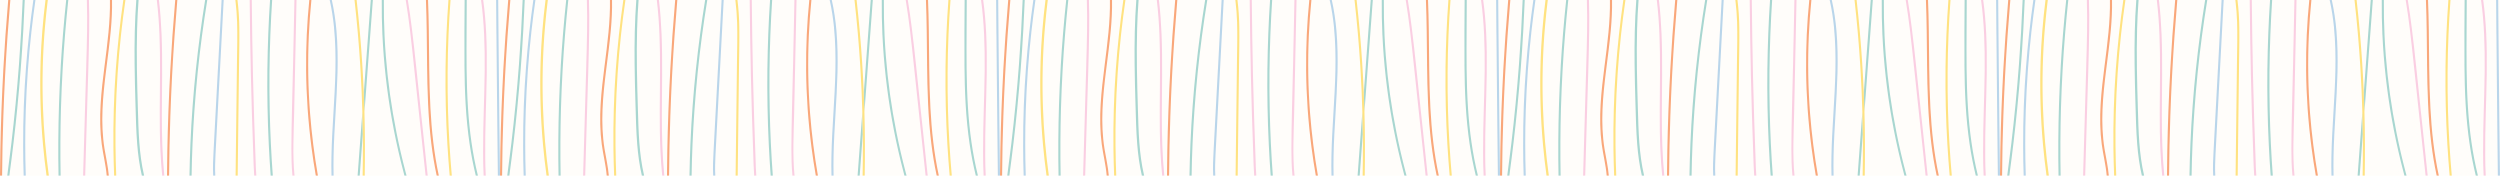 <svg viewBox="0 0 1008.09 70.8" height="70.8" width="1008.09" xmlns="http://www.w3.org/2000/svg" id="b"><defs><style>.f{fill:none;}.g{fill:#facee2;}.h{fill:#b9d5ea;}.i{fill:#a8d6d0;}.j{fill:#ffe280;}.k{fill:#f9a77a;}.l{fill:#fffdfa;}</style></defs><rect height="1318.92" width="3102.91" y="-586.05" x="-579.11" class="l"></rect><path d="M146.7,37.37c.28-3.74.56-7.47.84-11.21.65-8.72,1.31-17.44,1.96-26.16h-5.69c.49,4.4.93,8.8,1.32,13.2.71,8.05,1.23,16.11,1.57,24.17Z" class="f"></path><path d="M24.49,26.74c-.59,10.07-.92,20.14-.98,30.22-.03,4.61,0,9.23.09,13.84h.85c-.17-9.09-.12-18.18.14-27.27.3-10.07.86-20.14,1.69-30.21.37-4.44.79-8.88,1.26-13.32h-.85c-.94,8.91-1.68,17.82-2.21,26.74Z" class="i"></path><path d="M54.27,25.88c.06,5.41.2,10.82.36,16.22.16,5.34.26,10.68.69,16.01.34,4.24.9,8.48,1.87,12.69h.92c-2.08-8.91-2.24-17.93-2.51-26.9-.32-10.76-.61-21.52-.31-32.28.11-3.88.3-7.75.59-11.62h-.92c-.64,8.62-.78,17.25-.69,25.88Z" class="i"></path><path d="M107.82,27.38c-.12,10.32.06,20.64.56,30.95.2,4.16.46,8.32.76,12.47h.86c-.63-8.68-1.04-17.37-1.23-26.05-.23-10.32-.14-20.64.26-30.95.18-4.6.42-9.2.72-13.79h-.86c-.6,9.12-.95,18.25-1.06,27.38Z" class="i"></path><path d="M154.21,14.09c.26,5.69.71,11.38,1.35,17.06.63,5.66,1.45,11.31,2.46,16.95,1,5.64,2.19,11.26,3.56,16.87.48,1.95.97,3.89,1.49,5.83h.86c-.13-.49-.26-.97-.39-1.46-.69-2.62-1.33-5.23-1.94-7.86-1.2-5.18-2.23-10.37-3.12-15.57-1.76-10.4-2.9-20.83-3.4-31.28-.23-4.88-.33-9.76-.29-14.64h-.85c-.04,4.7.04,9.39.26,14.09Z" class="i"></path><path d="M147.54,26.16c-.28,3.74-.56,7.47-.84,11.21.1,2.32.19,4.64.25,6.95,0,.26.01.52.02.78l.11-1.41c.78-10.46,1.57-20.92,2.35-31.38.31-4.11.62-8.22.92-12.33h-.85c-.65,8.72-1.31,17.44-1.96,26.16Z" class="i"></path><path d="M145.19,57.54c-.33,4.42-.66,8.84-.99,13.26h.85c.42-5.57.83-11.15,1.25-16.72-.04-2.99-.1-5.98-.18-8.97-.31,4.14-.62,8.28-.93,12.43Z" class="i"></path><path d="M187.28,25.92c.08,10.72.5,21.46,2.08,32.15.63,4.26,1.45,8.51,2.49,12.74h.86c-2.22-8.98-3.4-18.03-3.99-27.09-.7-10.68-.62-21.37-.57-32.05.02-3.89.04-7.78.06-11.66h-.86c-.06,8.64-.13,17.28-.06,25.92Z" class="i"></path><path d="M79.02,27.7c-1.06,10.09-1.81,20.19-2.24,30.29-.18,4.27-.31,8.54-.38,12.81h.86c.15-8.75.52-17.51,1.14-26.26.71-10.1,1.73-20.19,3.07-30.27.63-4.76,1.34-9.52,2.11-14.27h-.86c-1.49,9.22-2.73,18.46-3.7,27.7Z" class="i"></path><path d="M7.65,25.99c-.79,10.62-1.82,21.24-3.07,31.85-.51,4.32-1.06,8.64-1.65,12.96h.85c1.23-9.02,2.29-18.06,3.18-27.09,1.05-10.62,1.87-21.24,2.46-31.87.22-3.95.4-7.89.56-11.84h-.85c-.34,8.67-.83,17.33-1.48,25.99Z" class="i"></path><path d="M179.66,27.4c-.12,10.29.13,20.58.74,30.87.25,4.18.56,8.36.92,12.53h.86c-.76-8.69-1.27-17.38-1.52-26.08-.29-10.29-.22-20.58.21-30.87.19-4.62.46-9.24.81-13.86h-.85c-.67,9.13-1.06,18.26-1.17,27.4Z" class="j"></path><path d="M146.7,37.37c-.34-8.06-.87-16.11-1.57-24.17-.39-4.4-.83-8.8-1.32-13.2h-.86c1,8.95,1.79,17.9,2.34,26.86.38,6.08.65,12.17.82,18.26.08,2.99.15,5.98.18,8.97.02,1.3.03,2.6.03,3.9.02,4.27-.01,8.54-.1,12.82h.85c.16-8.56.13-17.13-.12-25.69,0-.26-.01-.52-.02-.78-.07-2.32-.16-4.64-.25-6.95Z" class="j"></path><path d="M95.61,9.17c.16,5.33,0,10.65-.06,15.98-.13,10.74-.26,21.48-.39,32.22l-.16,13.43h.85l.33-27.56c.07-5.37.13-10.74.2-16.11.06-5.34.21-10.67.13-16.01-.05-3.71-.3-7.42-.75-11.12h-.85c.37,3.05.61,6.11.71,9.17Z" class="j"></path><path d="M16.37,25c-.36,11.13-.04,22.27.97,33.38.38,4.14.85,8.28,1.42,12.42h.93c-1.23-9.01-2.02-18.03-2.35-27.06-.41-11.13-.13-22.26.84-33.38.3-3.45.67-6.91,1.1-10.36h-.94c-1.04,8.32-1.7,16.66-1.98,25Z" class="j"></path><path d="M46.7,27.89c-.77,10.74-1.09,21.49-.96,32.24.04,3.56.14,7.11.28,10.67h.85c-.33-8.27-.4-16.55-.19-24.82.27-10.75.98-21.49,2.15-32.22.5-4.59,1.08-9.18,1.75-13.76h-.85c-1.35,9.28-2.36,18.58-3.03,27.89Z" class="j"></path><path d="M200.18,13.88c.05,5.46.1,10.91.15,16.37.05,5.43.11,10.86.16,16.29.06,5.43.11,10.86.17,16.29.03,2.66.06,5.31.09,7.97h.85c0-.06,0-.12,0-.18-.03-2.62-.06-5.24-.09-7.86-.06-5.24-.11-10.49-.17-15.73-.11-10.54-.21-21.08-.31-31.62-.05-5.14-.09-10.27-.13-15.41h-.85c.04,4.63.08,9.25.12,13.88Z" class="h"></path><path d="M134.69,11.21c.57,5.73.67,11.47.56,17.21-.12,5.79-.47,11.58-.81,17.36-.34,5.76-.69,11.53-.79,17.3-.05,2.57-.05,5.14.02,7.72h.85c-.07-2.68-.06-5.37-.01-8.05.11-5.6.44-11.2.78-16.8.33-5.59.67-11.19.81-16.78.13-5.57.06-11.15-.42-16.72-.36-4.16-.96-8.32-1.88-12.45h-.86c.83,3.72,1.4,7.46,1.77,11.21Z" class="h"></path><path d="M87.86,27.97c-.58,10.89-1.16,21.78-1.73,32.67-.18,3.39-.36,6.78-.17,10.17h.85c-.15-2.85-.05-5.7.09-8.54.27-5.41.57-10.81.86-16.22l1.72-32.5c.24-4.51.48-9.03.72-13.54h-.85c-.49,9.32-.99,18.64-1.48,27.97Z" class="h"></path><path d="M10.51,26.74c-.82,10.73-1.22,21.48-1.18,32.22.01,3.95.08,7.9.21,11.84h.85c-.28-8.72-.28-17.43,0-26.15.35-10.74,1.12-21.48,2.32-32.2.46-4.15.99-8.3,1.59-12.45h-.85c-1.27,8.9-2.25,17.81-2.93,26.74Z" class="h"></path><path d="M123.43,28.24c.1,10.48.83,20.96,2.2,31.41.49,3.72,1.06,7.44,1.7,11.15h.86c-1.45-8.32-2.5-16.66-3.15-25.01-.81-10.47-.98-20.96-.51-31.44.21-4.79.56-9.57,1.04-14.35h-.85c-.94,9.4-1.37,18.82-1.28,28.24Z" class="k"></path><path d="M172.2,25.87c.13,10.65.41,21.3,1.71,31.93.53,4.34,1.24,8.68,2.17,13h.86c-1.95-9.05-2.9-18.16-3.38-27.26-.56-10.6-.5-21.22-.65-31.82-.06-3.91-.15-7.81-.31-11.72h-.85c.35,8.62.35,17.24.46,25.87Z" class="k"></path><path d="M68.65,28.61c-.58,10.75-.98,21.5-1.18,32.26-.06,3.31-.1,6.62-.13,9.94h.85c.06-8.06.23-16.11.51-24.17.37-10.75.93-21.5,1.69-32.25.34-4.8.71-9.59,1.12-14.39h-.85c-.82,9.53-1.49,19.07-2.01,28.61Z" class="k"></path><path d="M1.31,28.61C.73,39.36.33,50.11.13,60.87c-.06,3.31-.1,6.62-.13,9.94h.85c.06-8.06.23-16.11.51-24.17.37-10.75.93-21.5,1.69-32.25.34-4.8.71-9.59,1.12-14.39h-.86c-.82,9.53-1.49,19.07-2.01,28.61Z" class="k"></path><path d="M42.2,26.19c-1.35,10.63-2.6,21.32-1.18,31.97.56,4.21,1.66,8.42,2,12.65h.85c-.29-3.58-1.13-7.16-1.71-10.73-.86-5.31-1.04-10.65-.82-15.97.43-10.68,2.4-21.33,3.35-32,.36-4.03.57-8.07.49-12.11h-.85c.15,8.74-1.02,17.47-2.12,26.19Z" class="k"></path><path d="M195.45,28.01c-.1,11.09-.69,22.18-.65,33.27.01,3.1.05,6.19.21,9.29,0,.08,0,.16.01.24h.85c-.15-2.62-.18-5.24-.21-7.85-.05-5.52.06-11.03.21-16.55.3-11.03.72-22.05.18-33.08-.22-4.44-.6-8.89-1.2-13.32h-.86c1.27,9.32,1.53,18.67,1.45,28.01Z" class="g"></path><path d="M166.78,25.38c1.13,10.6,2.25,21.2,3.38,31.8.48,4.54.97,9.08,1.45,13.62h.85c-.98-9.25-1.97-18.49-2.95-27.74-1.12-10.56-2.14-21.13-3.44-31.69-.47-3.79-1-7.59-1.62-11.37h-.85c1.4,8.44,2.29,16.91,3.19,25.38Z" class="g"></path><path d="M34.8,25.82c-.3,10.62-.61,21.23-.91,31.85l-.38,13.14h.85c.26-9.08.52-18.16.78-27.24.3-10.58.71-21.16.83-31.74.04-3.94.03-7.88-.1-11.82h-.85c.28,8.6.02,17.21-.23,25.82Z" class="g"></path><path d="M118.13,27.71c-.22,10.72-.6,21.45-.63,32.17-.01,3.64.08,7.29.42,10.92h.84c-.81-8.37-.33-16.78-.15-25.15.23-10.75.45-21.5.68-32.26.09-4.46.19-8.93.28-13.39h-.85c-.19,9.24-.39,18.47-.58,27.71Z" class="g"></path><path d="M101.14,29.28c.25,10.98.58,21.95.99,32.93.11,2.86.15,5.73.37,8.6h.85c-.18-2.31-.22-4.62-.31-6.93-.21-5.49-.4-10.97-.57-16.46-.34-10.92-.59-21.84-.76-32.76-.08-4.88-.14-9.76-.18-14.65h-.85c.09,9.76.24,19.52.46,29.28Z" class="g"></path><path d="M64.53,28.22c-.02,10.95-.34,21.9.17,32.85.15,3.25.38,6.49.7,9.73h.86c-.81-8.07-.99-16.15-.99-24.23,0-10.95.33-21.9-.12-32.85-.19-4.57-.52-9.15-1.06-13.71h-.86c1.12,9.39,1.32,18.81,1.3,28.22Z" class="g"></path><path d="M348.31,37.37c.28-3.74.56-7.47.84-11.21.65-8.72,1.31-17.44,1.96-26.16h-5.69c.49,4.4.93,8.8,1.32,13.2.71,8.05,1.23,16.11,1.57,24.17Z" class="f"></path><path d="M226.11,26.74c-.59,10.07-.92,20.14-.98,30.22-.03,4.61,0,9.23.09,13.84h.85c-.17-9.09-.12-18.18.14-27.27.3-10.07.86-20.14,1.69-30.21.37-4.44.79-8.88,1.26-13.32h-.85c-.94,8.91-1.68,17.82-2.21,26.74Z" class="i"></path><path d="M255.89,25.88c.06,5.41.2,10.82.36,16.22.16,5.34.26,10.68.69,16.01.34,4.24.9,8.48,1.87,12.69h.92c-2.08-8.91-2.24-17.93-2.51-26.9-.32-10.76-.61-21.52-.31-32.28.11-3.88.3-7.75.59-11.62h-.92c-.64,8.62-.78,17.25-.69,25.88Z" class="i"></path><path d="M309.44,27.38c-.12,10.32.06,20.64.56,30.95.2,4.16.46,8.32.76,12.47h.86c-.63-8.68-1.04-17.37-1.23-26.05-.23-10.32-.14-20.64.26-30.95.18-4.6.42-9.2.72-13.79h-.86c-.6,9.12-.95,18.25-1.06,27.38Z" class="i"></path><path d="M355.83,14.09c.26,5.69.71,11.38,1.35,17.06.63,5.66,1.45,11.31,2.46,16.95,1,5.64,2.19,11.26,3.56,16.87.48,1.95.97,3.89,1.49,5.83h.86c-.13-.49-.26-.97-.39-1.46-.69-2.62-1.33-5.23-1.94-7.86-1.2-5.18-2.23-10.37-3.12-15.57-1.76-10.4-2.9-20.83-3.4-31.28-.23-4.88-.33-9.76-.29-14.64h-.85c-.04,4.7.04,9.39.26,14.09Z" class="i"></path><path d="M349.15,26.16c-.28,3.74-.56,7.47-.84,11.21.1,2.32.19,4.64.25,6.95,0,.26.01.52.02.78.03-.47.07-.94.1-1.41.78-10.46,1.57-20.92,2.35-31.38.31-4.11.62-8.22.92-12.33h-.85c-.65,8.72-1.31,17.44-1.96,26.16Z" class="i"></path><path d="M346.8,57.54c-.33,4.42-.66,8.84-.99,13.26h.85c.42-5.57.83-11.15,1.25-16.72-.04-2.99-.1-5.98-.18-8.97-.31,4.14-.62,8.28-.93,12.43Z" class="i"></path><path d="M388.9,25.92c.08,10.72.5,21.46,2.08,32.15.63,4.26,1.45,8.51,2.49,12.74h.86c-2.22-8.98-3.4-18.03-3.99-27.09-.7-10.68-.62-21.37-.57-32.05.02-3.89.04-7.78.06-11.66h-.86c-.06,8.64-.13,17.28-.06,25.92Z" class="i"></path><path d="M280.64,27.7c-1.06,10.09-1.81,20.19-2.24,30.29-.18,4.27-.31,8.54-.38,12.81h.86c.15-8.75.52-17.51,1.14-26.26.71-10.1,1.73-20.19,3.07-30.27.63-4.76,1.34-9.52,2.11-14.27h-.86c-1.49,9.22-2.73,18.46-3.7,27.7Z" class="i"></path><path d="M209.26,25.99c-.79,10.62-1.82,21.24-3.07,31.85-.51,4.32-1.06,8.64-1.65,12.96h.85c1.23-9.02,2.29-18.06,3.18-27.09,1.05-10.62,1.87-21.24,2.46-31.87.22-3.95.4-7.89.56-11.84h-.85c-.34,8.67-.83,17.33-1.48,25.99Z" class="i"></path><path d="M381.27,27.4c-.12,10.29.13,20.58.74,30.87.25,4.18.56,8.36.92,12.53h.86c-.76-8.69-1.27-17.38-1.52-26.08-.29-10.29-.22-20.58.21-30.87.19-4.62.46-9.24.8-13.86h-.85c-.67,9.13-1.06,18.26-1.17,27.4Z" class="j"></path><path d="M348.31,37.37c-.34-8.06-.87-16.11-1.57-24.17-.39-4.4-.83-8.8-1.32-13.2h-.86c1,8.95,1.79,17.9,2.34,26.86.38,6.08.65,12.17.82,18.26.08,2.99.15,5.98.18,8.97.02,1.3.03,2.6.03,3.9.02,4.27-.01,8.54-.1,12.82h.85c.16-8.56.13-17.13-.12-25.69,0-.26-.01-.52-.02-.78-.07-2.32-.16-4.64-.25-6.95Z" class="j"></path><path d="M297.23,9.17c.16,5.33,0,10.65-.06,15.98-.13,10.74-.26,21.48-.39,32.22l-.16,13.43h.85l.33-27.56c.06-5.37.13-10.74.19-16.11.06-5.34.21-10.67.13-16.01-.05-3.71-.3-7.42-.75-11.12h-.85c.37,3.05.61,6.11.71,9.17Z" class="j"></path><path d="M217.99,25c-.36,11.13-.04,22.27.97,33.38.38,4.14.85,8.28,1.42,12.42h.93c-1.23-9.01-2.02-18.03-2.34-27.06-.41-11.13-.13-22.26.84-33.38.3-3.45.67-6.91,1.1-10.36h-.94c-1.04,8.32-1.7,16.66-1.98,25Z" class="j"></path><path d="M248.32,27.89c-.77,10.74-1.09,21.49-.96,32.24.04,3.56.14,7.11.28,10.67h.85c-.33-8.27-.4-16.55-.19-24.82.27-10.75.98-21.49,2.15-32.22.5-4.59,1.08-9.18,1.75-13.76h-.85c-1.35,9.28-2.36,18.58-3.03,27.89Z" class="j"></path><path d="M401.8,13.88c.05,5.46.1,10.91.15,16.37.05,5.43.11,10.86.16,16.29.06,5.43.11,10.86.17,16.29.03,2.66.06,5.31.09,7.97h.85c0-.06,0-.12,0-.18-.03-2.62-.06-5.24-.09-7.86-.06-5.24-.11-10.49-.17-15.73-.11-10.54-.21-21.08-.31-31.62-.05-5.14-.09-10.27-.13-15.41h-.85c.04,4.63.08,9.25.12,13.88Z" class="h"></path><path d="M336.3,11.21c.57,5.73.67,11.47.56,17.21-.12,5.79-.47,11.58-.81,17.36-.34,5.76-.69,11.53-.79,17.3-.05,2.57-.05,5.14.02,7.72h.85c-.07-2.68-.06-5.37-.01-8.05.11-5.6.44-11.2.78-16.8.33-5.59.67-11.19.81-16.78.13-5.57.06-11.15-.42-16.72-.36-4.16-.96-8.32-1.88-12.45h-.86c.83,3.72,1.4,7.46,1.77,11.21Z" class="h"></path><path d="M289.48,27.97c-.58,10.89-1.16,21.78-1.73,32.67-.18,3.39-.36,6.78-.17,10.17h.85c-.15-2.85-.05-5.7.09-8.54.27-5.41.57-10.81.86-16.22l1.72-32.5c.24-4.51.48-9.03.72-13.54h-.85c-.49,9.32-.99,18.64-1.48,27.97Z" class="h"></path><path d="M212.12,26.74c-.82,10.73-1.22,21.48-1.18,32.22.01,3.95.08,7.9.21,11.84h.85c-.28-8.72-.28-17.43,0-26.15.35-10.74,1.12-21.48,2.32-32.2.46-4.15.99-8.3,1.59-12.45h-.85c-1.27,8.9-2.25,17.81-2.93,26.74Z" class="h"></path><path d="M325.05,28.24c.1,10.48.83,20.96,2.2,31.41.49,3.72,1.06,7.44,1.7,11.15h.86c-1.45-8.32-2.5-16.66-3.15-25.01-.81-10.47-.98-20.96-.51-31.44.21-4.79.56-9.57,1.04-14.35h-.85c-.94,9.4-1.37,18.82-1.28,28.24Z" class="k"></path><path d="M373.82,25.87c.13,10.65.41,21.3,1.71,31.93.53,4.34,1.24,8.68,2.17,13h.86c-1.95-9.05-2.9-18.16-3.38-27.26-.56-10.6-.5-21.22-.65-31.82-.06-3.91-.15-7.81-.31-11.72h-.85c.35,8.62.35,17.24.46,25.87Z" class="k"></path><path d="M270.26,28.61c-.58,10.75-.98,21.5-1.18,32.26-.06,3.31-.1,6.62-.13,9.94h.85c.06-8.06.23-16.11.51-24.17.37-10.75.93-21.5,1.69-32.25.34-4.8.71-9.59,1.12-14.39h-.86c-.82,9.53-1.49,19.07-2.01,28.61Z" class="k"></path><path d="M202.93,28.61c-.58,10.75-.98,21.5-1.18,32.26-.06,3.31-.1,6.62-.13,9.94h.85c.06-8.06.23-16.11.51-24.17.37-10.75.93-21.5,1.69-32.25.34-4.8.71-9.59,1.12-14.39h-.86c-.82,9.53-1.49,19.07-2.01,28.61Z" class="k"></path><path d="M243.82,26.19c-1.35,10.63-2.6,21.32-1.18,31.97.56,4.21,1.66,8.42,2,12.65h.85c-.29-3.58-1.13-7.16-1.71-10.73-.86-5.31-1.04-10.65-.82-15.97.43-10.68,2.4-21.33,3.35-32,.36-4.03.57-8.07.49-12.11h-.85c.15,8.74-1.02,17.47-2.12,26.19Z" class="k"></path><path d="M397.06,28.01c-.1,11.09-.69,22.18-.65,33.27.01,3.1.05,6.19.21,9.29,0,.08,0,.16.01.24h.85c-.15-2.62-.18-5.24-.21-7.85-.05-5.52.06-11.03.21-16.55.3-11.03.72-22.05.18-33.08-.22-4.44-.6-8.89-1.2-13.32h-.86c1.27,9.32,1.53,18.67,1.45,28.01Z" class="g"></path><path d="M368.4,25.38c1.13,10.6,2.25,21.2,3.38,31.8.48,4.54.97,9.08,1.45,13.62h.85c-.98-9.25-1.97-18.49-2.95-27.74-1.12-10.56-2.14-21.13-3.45-31.69-.47-3.79-1-7.59-1.62-11.37h-.85c1.4,8.44,2.29,16.91,3.19,25.38Z" class="g"></path><path d="M236.42,25.82c-.3,10.62-.61,21.23-.91,31.85l-.38,13.14h.85c.26-9.08.52-18.16.78-27.24.3-10.58.71-21.16.83-31.74.05-3.94.03-7.88-.1-11.82h-.85c.28,8.6.02,17.21-.23,25.82Z" class="g"></path><path d="M319.75,27.71c-.22,10.72-.6,21.45-.63,32.17-.01,3.64.08,7.29.42,10.92h.84c-.81-8.37-.33-16.78-.15-25.15.23-10.75.45-21.5.68-32.26.09-4.46.19-8.93.28-13.39h-.85c-.19,9.24-.39,18.47-.58,27.71Z" class="g"></path><path d="M302.75,29.28c.25,10.98.58,21.95.99,32.93.11,2.86.15,5.73.37,8.6h.85c-.18-2.31-.22-4.62-.3-6.93-.21-5.49-.4-10.97-.57-16.46-.34-10.92-.59-21.84-.76-32.76-.08-4.88-.14-9.76-.18-14.65h-.85c.09,9.76.24,19.52.46,29.28Z" class="g"></path><path d="M266.15,28.22c-.02,10.95-.34,21.9.17,32.85.15,3.25.38,6.49.7,9.73h.86c-.81-8.07-.99-16.15-.99-24.23,0-10.95.33-21.9-.12-32.85-.19-4.57-.52-9.15-1.06-13.71h-.86c1.12,9.39,1.32,18.81,1.3,28.22Z" class="g"></path><path d="M549.93,37.37l.84-11.21,1.96-26.16h-5.69c.49,4.4.93,8.8,1.32,13.2.71,8.05,1.23,16.11,1.57,24.17Z" class="f"></path><path d="M427.73,26.74c-.59,10.07-.92,20.14-.98,30.22-.03,4.61,0,9.23.09,13.84h.85c-.17-9.09-.12-18.18.14-27.27.3-10.07.86-20.14,1.69-30.21.37-4.44.79-8.88,1.26-13.32h-.85c-.94,8.91-1.68,17.82-2.21,26.74Z" class="i"></path><path d="M457.51,25.88c.06,5.41.2,10.82.36,16.22.16,5.34.26,10.68.69,16.01.34,4.24.9,8.48,1.87,12.69h.92c-2.08-8.91-2.24-17.93-2.51-26.9-.32-10.76-.61-21.52-.31-32.28.11-3.88.3-7.75.59-11.62h-.92c-.64,8.62-.78,17.25-.69,25.88Z" class="i"></path><path d="M511.06,27.38c-.12,10.32.06,20.64.56,30.95.2,4.16.45,8.32.76,12.47h.86c-.63-8.68-1.04-17.37-1.23-26.05-.23-10.32-.14-20.64.26-30.95.18-4.6.42-9.2.72-13.79h-.86c-.6,9.12-.95,18.25-1.06,27.38Z" class="i"></path><path d="M557.44,14.09c.26,5.69.71,11.38,1.35,17.06.63,5.66,1.45,11.31,2.46,16.95,1,5.64,2.19,11.26,3.56,16.87.48,1.95.97,3.89,1.49,5.83h.86c-.13-.49-.26-.97-.39-1.46-.69-2.62-1.33-5.23-1.94-7.86-1.2-5.18-2.23-10.37-3.12-15.57-1.76-10.4-2.9-20.83-3.4-31.28-.23-4.88-.33-9.76-.29-14.64h-.85c-.04,4.7.04,9.39.26,14.09Z" class="i"></path><path d="M550.77,26.16l-.84,11.21c.1,2.32.19,4.64.25,6.95,0,.26.01.52.02.78.03-.47.07-.94.1-1.41.78-10.46,1.57-20.92,2.35-31.38.31-4.11.62-8.22.92-12.33h-.85l-1.96,26.16Z" class="i"></path><path d="M548.42,57.54c-.33,4.42-.66,8.84-.99,13.26h.85c.42-5.57.83-11.15,1.25-16.72-.03-2.99-.1-5.98-.18-8.97-.31,4.14-.62,8.28-.93,12.43Z" class="i"></path><path d="M590.52,25.92c.08,10.72.5,21.46,2.08,32.15.63,4.26,1.45,8.51,2.49,12.74h.86c-2.22-8.98-3.4-18.03-3.99-27.09-.7-10.68-.62-21.37-.57-32.05.02-3.89.04-7.78.06-11.66h-.86c-.06,8.64-.13,17.28-.06,25.92Z" class="i"></path><path d="M482.26,27.7c-1.06,10.09-1.8,20.19-2.24,30.29-.18,4.27-.31,8.54-.38,12.81h.86c.15-8.75.52-17.51,1.14-26.26.71-10.1,1.73-20.19,3.07-30.27.63-4.76,1.34-9.52,2.11-14.27h-.86c-1.49,9.22-2.73,18.46-3.7,27.7Z" class="i"></path><path d="M410.88,25.99c-.79,10.62-1.82,21.24-3.07,31.85-.51,4.32-1.06,8.64-1.65,12.96h.85c1.23-9.02,2.29-18.06,3.18-27.09,1.05-10.62,1.87-21.24,2.46-31.87.22-3.95.4-7.89.56-11.84h-.85c-.34,8.67-.83,17.33-1.48,25.99Z" class="i"></path><path d="M582.89,27.4c-.12,10.29.13,20.58.74,30.87.25,4.18.56,8.36.92,12.53h.86c-.76-8.69-1.27-17.38-1.52-26.08-.29-10.29-.22-20.58.21-30.87.19-4.62.46-9.24.8-13.86h-.85c-.67,9.13-1.06,18.26-1.17,27.4Z" class="j"></path><path d="M549.93,37.37c-.34-8.06-.87-16.11-1.57-24.17-.39-4.4-.83-8.8-1.32-13.2h-.85c1,8.95,1.79,17.9,2.34,26.86.38,6.08.65,12.17.82,18.26.08,2.99.15,5.98.18,8.97.02,1.3.03,2.6.03,3.9.02,4.27-.01,8.54-.1,12.82h.85c.16-8.56.13-17.13-.12-25.69,0-.26-.01-.52-.02-.78-.07-2.32-.16-4.64-.25-6.95Z" class="j"></path><path d="M498.84,9.17c.16,5.33,0,10.65-.06,15.98-.13,10.74-.26,21.48-.39,32.22l-.16,13.43h.85l.33-27.56c.06-5.37.13-10.74.2-16.11.06-5.34.21-10.67.13-16.01-.05-3.71-.3-7.42-.75-11.12h-.85c.37,3.05.61,6.11.71,9.17Z" class="j"></path><path d="M419.6,25c-.36,11.13-.04,22.27.97,33.38.38,4.14.85,8.28,1.42,12.42h.93c-1.23-9.01-2.02-18.03-2.35-27.06-.41-11.13-.13-22.26.84-33.38.3-3.45.67-6.91,1.1-10.36h-.94c-1.04,8.32-1.7,16.66-1.98,25Z" class="j"></path><path d="M449.94,27.89c-.77,10.74-1.09,21.49-.96,32.24.04,3.56.14,7.11.28,10.67h.85c-.33-8.27-.4-16.55-.19-24.82.27-10.75.98-21.49,2.15-32.22.5-4.59,1.08-9.18,1.75-13.76h-.85c-1.35,9.28-2.36,18.58-3.03,27.89Z" class="j"></path><path d="M603.42,13.88c.05,5.46.1,10.91.15,16.37.05,5.43.11,10.86.16,16.29.06,5.43.11,10.86.17,16.29.03,2.66.06,5.31.09,7.97h.85c0-.06,0-.12,0-.18-.03-2.62-.06-5.24-.09-7.86-.06-5.24-.11-10.49-.17-15.73-.11-10.54-.21-21.08-.31-31.62-.05-5.14-.09-10.27-.13-15.41h-.85c.04,4.63.08,9.25.12,13.88Z" class="h"></path><path d="M537.92,11.21c.57,5.73.67,11.47.56,17.21-.12,5.79-.47,11.58-.81,17.36-.34,5.76-.69,11.53-.79,17.3-.05,2.57-.05,5.14.02,7.72h.85c-.07-2.68-.06-5.37-.01-8.05.11-5.6.44-11.2.78-16.8.33-5.59.67-11.19.81-16.78.13-5.57.06-11.15-.42-16.72-.36-4.16-.96-8.32-1.88-12.45h-.86c.83,3.72,1.4,7.46,1.77,11.21Z" class="h"></path><path d="M491.1,27.97c-.58,10.89-1.16,21.78-1.73,32.67-.18,3.39-.36,6.78-.17,10.17h.85c-.15-2.85-.05-5.7.09-8.54.27-5.41.57-10.81.86-16.22l1.72-32.5c.24-4.51.48-9.03.72-13.54h-.85c-.49,9.32-.99,18.64-1.48,27.97Z" class="h"></path><path d="M413.74,26.74c-.82,10.73-1.22,21.48-1.18,32.22.01,3.95.08,7.9.21,11.84h.85c-.28-8.72-.28-17.43,0-26.15.35-10.74,1.12-21.48,2.32-32.2.46-4.15.99-8.3,1.59-12.45h-.85c-1.27,8.9-2.25,17.81-2.93,26.74Z" class="h"></path><path d="M526.67,28.24c.1,10.48.83,20.96,2.2,31.41.49,3.72,1.06,7.44,1.7,11.15h.86c-1.45-8.32-2.5-16.66-3.15-25.01-.81-10.47-.98-20.96-.51-31.44.21-4.79.56-9.57,1.04-14.35h-.85c-.94,9.4-1.37,18.82-1.28,28.24Z" class="k"></path><path d="M575.43,25.87c.13,10.65.41,21.3,1.71,31.93.53,4.34,1.24,8.68,2.17,13h.86c-1.95-9.05-2.9-18.16-3.38-27.26-.56-10.6-.5-21.22-.65-31.82-.06-3.91-.15-7.81-.31-11.72h-.85c.35,8.62.35,17.24.46,25.87Z" class="k"></path><path d="M471.88,28.61c-.58,10.75-.98,21.5-1.18,32.26-.06,3.31-.1,6.62-.13,9.94h.85c.06-8.06.23-16.11.51-24.17.37-10.75.93-21.5,1.69-32.25.34-4.8.71-9.59,1.12-14.39h-.86c-.82,9.53-1.49,19.07-2.01,28.61Z" class="k"></path><path d="M404.55,28.61c-.58,10.75-.98,21.5-1.18,32.26-.06,3.31-.1,6.62-.13,9.94h.85c.06-8.06.23-16.11.51-24.17.37-10.75.93-21.5,1.69-32.25.34-4.8.71-9.59,1.12-14.39h-.86c-.82,9.53-1.49,19.07-2.01,28.61Z" class="k"></path><path d="M445.44,26.19c-1.34,10.63-2.6,21.32-1.18,31.97.56,4.21,1.66,8.42,1.99,12.65h.85c-.29-3.58-1.13-7.16-1.71-10.73-.86-5.31-1.04-10.65-.82-15.97.43-10.68,2.4-21.33,3.35-32,.36-4.03.57-8.07.5-12.11h-.86c.15,8.74-1.02,17.47-2.12,26.19Z" class="k"></path><path d="M598.68,28.01c-.1,11.09-.69,22.18-.65,33.27.01,3.1.05,6.19.21,9.29,0,.08,0,.16.01.24h.85c-.15-2.62-.19-5.24-.21-7.85-.05-5.52.06-11.03.21-16.55.3-11.03.72-22.05.18-33.08-.22-4.44-.6-8.89-1.2-13.32h-.86c1.27,9.32,1.53,18.67,1.45,28.01Z" class="g"></path><path d="M570.02,25.38c1.13,10.6,2.25,21.2,3.38,31.8.48,4.54.97,9.08,1.45,13.62h.85c-.98-9.25-1.97-18.49-2.95-27.74-1.12-10.56-2.14-21.13-3.45-31.69-.47-3.79-1-7.59-1.62-11.37h-.85c1.4,8.44,2.29,16.91,3.19,25.38Z" class="g"></path><path d="M438.03,25.82c-.3,10.62-.61,21.23-.91,31.85l-.38,13.14h.85c.26-9.08.52-18.16.78-27.24.3-10.58.71-21.16.83-31.74.05-3.94.03-7.88-.1-11.82h-.85c.28,8.6.02,17.21-.23,25.82Z" class="g"></path><path d="M521.37,27.71c-.22,10.72-.6,21.45-.63,32.17-.01,3.64.08,7.29.42,10.92h.84c-.81-8.37-.33-16.78-.15-25.15.23-10.75.45-21.5.68-32.26.09-4.46.19-8.93.28-13.39h-.85c-.19,9.24-.39,18.47-.58,27.71Z" class="g"></path><path d="M504.37,29.28c.25,10.98.58,21.95.99,32.93.11,2.86.15,5.73.37,8.6h.85c-.18-2.31-.22-4.62-.3-6.93-.21-5.49-.4-10.97-.57-16.46-.34-10.92-.59-21.84-.76-32.76-.08-4.88-.14-9.76-.18-14.65h-.85c.09,9.76.24,19.52.46,29.28Z" class="g"></path><path d="M467.76,28.22c-.02,10.95-.34,21.9.17,32.85.15,3.25.38,6.49.7,9.73h.86c-.81-8.07-.99-16.15-.99-24.23,0-10.95.33-21.9-.12-32.85-.19-4.57-.52-9.15-1.06-13.71h-.86c1.12,9.39,1.32,18.81,1.3,28.22Z" class="g"></path><path d="M751.55,37.37l.84-11.21,1.96-26.16h-5.69c.49,4.4.93,8.8,1.32,13.2.71,8.05,1.23,16.11,1.57,24.17Z" class="f"></path><path d="M629.34,26.74c-.59,10.07-.92,20.14-.98,30.22-.03,4.61,0,9.23.09,13.84h.85c-.17-9.09-.12-18.18.14-27.27.3-10.07.86-20.14,1.69-30.21.37-4.44.79-8.88,1.26-13.32h-.85c-.94,8.91-1.68,17.82-2.21,26.74Z" class="i"></path><path d="M659.12,25.88c.06,5.41.2,10.82.36,16.22.16,5.34.26,10.68.69,16.01.34,4.24.9,8.48,1.87,12.69h.92c-2.08-8.91-2.24-17.93-2.51-26.9-.32-10.76-.61-21.52-.31-32.28.11-3.88.3-7.75.59-11.62h-.92c-.64,8.62-.78,17.25-.69,25.88Z" class="i"></path><path d="M712.67,27.38c-.12,10.32.06,20.64.56,30.95.2,4.16.45,8.32.76,12.47h.86c-.63-8.68-1.04-17.37-1.23-26.05-.23-10.32-.14-20.64.26-30.95.18-4.6.42-9.2.72-13.79h-.86c-.6,9.12-.95,18.25-1.06,27.38Z" class="i"></path><path d="M759.06,14.09c.26,5.69.71,11.38,1.35,17.06.63,5.66,1.45,11.31,2.46,16.95,1,5.64,2.19,11.26,3.56,16.87.48,1.95.97,3.89,1.49,5.83h.86c-.13-.49-.26-.97-.39-1.46-.69-2.62-1.33-5.23-1.94-7.86-1.2-5.18-2.23-10.37-3.12-15.57-1.76-10.4-2.9-20.83-3.4-31.28-.23-4.88-.33-9.76-.29-14.64h-.85c-.04,4.7.04,9.39.26,14.09Z" class="i"></path><path d="M752.39,26.16l-.84,11.21c.1,2.32.19,4.64.25,6.95,0,.26.01.52.02.78.04-.47.07-.94.1-1.41.78-10.46,1.57-20.92,2.35-31.38.31-4.11.62-8.22.92-12.33h-.85l-1.96,26.16Z" class="i"></path><path d="M750.04,57.54c-.33,4.42-.66,8.84-.99,13.26h.85c.42-5.57.83-11.15,1.25-16.72-.04-2.99-.1-5.98-.18-8.97-.31,4.14-.62,8.28-.93,12.43Z" class="i"></path><path d="M792.13,25.92c.08,10.72.5,21.46,2.08,32.15.63,4.26,1.45,8.51,2.49,12.74h.86c-2.22-8.98-3.4-18.03-3.99-27.09-.7-10.68-.62-21.37-.57-32.05.02-3.89.04-7.78.06-11.66h-.86c-.06,8.64-.13,17.28-.06,25.92Z" class="i"></path><path d="M683.87,27.7c-1.06,10.09-1.81,20.19-2.24,30.29-.18,4.27-.31,8.54-.38,12.81h.86c.15-8.75.52-17.51,1.14-26.26.71-10.1,1.73-20.19,3.07-30.27.63-4.76,1.34-9.52,2.11-14.27h-.85c-1.49,9.22-2.73,18.46-3.7,27.7Z" class="i"></path><path d="M612.5,25.99c-.79,10.62-1.82,21.24-3.07,31.85-.51,4.32-1.06,8.64-1.65,12.96h.85c1.23-9.02,2.29-18.06,3.18-27.09,1.05-10.62,1.87-21.24,2.46-31.87.22-3.95.4-7.89.56-11.84h-.85c-.34,8.67-.83,17.33-1.48,25.99Z" class="i"></path><path d="M784.51,27.4c-.12,10.29.13,20.58.74,30.87.25,4.18.56,8.36.92,12.53h.86c-.76-8.69-1.27-17.38-1.52-26.08-.29-10.29-.22-20.58.21-30.87.19-4.62.46-9.24.8-13.86h-.85c-.67,9.13-1.06,18.26-1.17,27.4Z" class="j"></path><path d="M751.55,37.37c-.34-8.06-.87-16.11-1.57-24.17-.39-4.4-.83-8.8-1.32-13.2h-.85c1,8.95,1.79,17.9,2.34,26.86.38,6.08.65,12.17.82,18.26.08,2.99.15,5.98.18,8.97.02,1.3.03,2.6.03,3.9.02,4.27-.01,8.54-.1,12.82h.85c.16-8.56.13-17.13-.12-25.69,0-.26-.01-.52-.02-.78-.07-2.32-.16-4.64-.25-6.95Z" class="j"></path><path d="M700.46,9.17c.16,5.33,0,10.65-.06,15.98-.13,10.74-.26,21.48-.39,32.22l-.16,13.43h.85l.33-27.56c.06-5.37.13-10.74.2-16.11.06-5.34.21-10.67.13-16.01-.05-3.71-.3-7.42-.75-11.12h-.85c.37,3.05.61,6.11.71,9.17Z" class="j"></path><path d="M621.22,25c-.36,11.13-.04,22.27.97,33.38.38,4.14.85,8.28,1.42,12.42h.93c-1.23-9.01-2.02-18.03-2.35-27.06-.41-11.13-.13-22.26.84-33.38.3-3.45.67-6.91,1.1-10.36h-.94c-1.04,8.32-1.7,16.66-1.98,25Z" class="j"></path><path d="M651.56,27.89c-.77,10.74-1.09,21.49-.96,32.24.04,3.56.14,7.11.28,10.67h.85c-.33-8.27-.4-16.55-.19-24.82.27-10.75.98-21.49,2.15-32.22.5-4.59,1.08-9.18,1.75-13.76h-.85c-1.35,9.28-2.36,18.58-3.03,27.89Z" class="j"></path><path d="M805.03,13.88c.05,5.46.1,10.91.15,16.37.05,5.43.11,10.86.16,16.29.06,5.43.11,10.86.17,16.29.03,2.66.06,5.31.09,7.97h.85c0-.06,0-.12,0-.18-.03-2.62-.06-5.24-.09-7.86-.06-5.24-.11-10.49-.17-15.73-.11-10.54-.21-21.08-.31-31.62-.05-5.14-.09-10.27-.13-15.41h-.85c.04,4.63.08,9.25.12,13.88Z" class="h"></path><path d="M739.54,11.21c.57,5.73.67,11.47.56,17.21-.12,5.79-.47,11.58-.81,17.36-.34,5.76-.69,11.53-.79,17.3-.05,2.57-.05,5.14.02,7.72h.85c-.07-2.68-.06-5.37-.01-8.05.11-5.6.44-11.2.78-16.8.33-5.59.67-11.19.81-16.78.13-5.57.06-11.15-.42-16.72-.36-4.16-.96-8.32-1.88-12.45h-.86c.83,3.72,1.4,7.46,1.77,11.21Z" class="h"></path><path d="M692.72,27.97c-.58,10.89-1.16,21.78-1.73,32.67-.18,3.39-.35,6.78-.17,10.17h.85c-.15-2.85-.05-5.7.09-8.54.27-5.41.57-10.81.86-16.22l1.72-32.5c.24-4.51.48-9.03.72-13.54h-.85c-.49,9.32-.99,18.64-1.48,27.97Z" class="h"></path><path d="M615.36,26.74c-.82,10.73-1.22,21.48-1.18,32.22.01,3.95.08,7.9.21,11.84h.85c-.28-8.72-.28-17.43,0-26.15.35-10.74,1.12-21.48,2.32-32.2.46-4.15,1-8.3,1.59-12.45h-.85c-1.27,8.9-2.25,17.81-2.93,26.74Z" class="h"></path><path d="M728.28,28.24c.1,10.48.83,20.96,2.2,31.41.49,3.72,1.06,7.44,1.7,11.15h.86c-1.45-8.32-2.5-16.66-3.15-25.01-.81-10.47-.98-20.96-.51-31.44.21-4.79.56-9.57,1.04-14.35h-.85c-.94,9.4-1.37,18.82-1.28,28.24Z" class="k"></path><path d="M777.05,25.87c.13,10.65.41,21.3,1.71,31.93.53,4.34,1.24,8.68,2.17,13h.86c-1.95-9.05-2.9-18.16-3.38-27.26-.56-10.6-.5-21.22-.65-31.82-.06-3.91-.15-7.81-.31-11.72h-.85c.35,8.62.35,17.24.46,25.87Z" class="k"></path><path d="M673.5,28.61c-.58,10.75-.98,21.5-1.18,32.26-.06,3.31-.1,6.62-.13,9.94h.85c.06-8.06.23-16.11.51-24.17.37-10.75.93-21.5,1.69-32.25.34-4.8.71-9.59,1.12-14.39h-.86c-.82,9.53-1.49,19.07-2.01,28.61Z" class="k"></path><path d="M606.16,28.61c-.58,10.75-.98,21.5-1.18,32.26-.06,3.31-.1,6.62-.13,9.94h.85c.06-8.06.23-16.11.51-24.17.37-10.75.93-21.5,1.69-32.25.34-4.8.71-9.59,1.12-14.39h-.86c-.82,9.53-1.49,19.07-2.01,28.61Z" class="k"></path><path d="M647.05,26.19c-1.35,10.63-2.6,21.32-1.18,31.97.56,4.21,1.66,8.42,2,12.65h.85c-.29-3.58-1.13-7.16-1.71-10.73-.86-5.31-1.04-10.65-.82-15.97.43-10.68,2.4-21.33,3.35-32,.36-4.03.57-8.07.5-12.11h-.86c.15,8.74-1.02,17.47-2.12,26.19Z" class="k"></path><path d="M800.3,28.01c-.1,11.09-.69,22.18-.65,33.27.01,3.1.05,6.19.21,9.29,0,.08,0,.16.01.24h.85c-.15-2.62-.19-5.24-.21-7.85-.05-5.52.06-11.03.21-16.55.3-11.03.72-22.05.18-33.08-.22-4.44-.6-8.89-1.2-13.32h-.86c1.27,9.32,1.53,18.67,1.45,28.01Z" class="g"></path><path d="M771.63,25.38c1.13,10.6,2.25,21.2,3.38,31.8.48,4.54.97,9.08,1.45,13.62h.85c-.98-9.25-1.97-18.49-2.95-27.74-1.12-10.56-2.14-21.13-3.45-31.69-.47-3.79-1-7.59-1.62-11.37h-.85c1.4,8.44,2.29,16.91,3.19,25.38Z" class="g"></path><path d="M639.65,25.82c-.3,10.62-.61,21.23-.91,31.85-.12,4.38-.25,8.76-.37,13.14h.85l.78-27.24c.3-10.58.71-21.16.83-31.74.05-3.94.03-7.88-.1-11.82h-.85c.28,8.6.02,17.21-.23,25.82Z" class="g"></path><path d="M722.98,27.71c-.22,10.72-.6,21.45-.63,32.17-.01,3.64.08,7.29.42,10.92h.84c-.81-8.37-.33-16.78-.15-25.15.23-10.75.45-21.5.68-32.26.09-4.46.19-8.93.28-13.39h-.85c-.19,9.24-.39,18.47-.58,27.71Z" class="g"></path><path d="M705.99,29.28c.25,10.98.58,21.95.99,32.93.11,2.86.15,5.73.37,8.6h.85c-.18-2.31-.22-4.62-.3-6.93-.21-5.49-.4-10.97-.57-16.46-.34-10.92-.59-21.84-.76-32.76-.08-4.88-.14-9.76-.18-14.65h-.85c.09,9.76.24,19.52.46,29.28Z" class="g"></path><path d="M669.38,28.22c-.02,10.95-.34,21.9.17,32.85.15,3.25.38,6.49.7,9.73h.86c-.81-8.07-.99-16.15-.99-24.23,0-10.95.33-21.9-.12-32.85-.19-4.57-.52-9.15-1.06-13.71h-.86c1.12,9.39,1.32,18.81,1.3,28.22Z" class="g"></path><path d="M953.17,37.37c.28-3.74.56-7.47.84-11.21.65-8.72,1.31-17.44,1.96-26.16h-5.69c.49,4.4.93,8.8,1.32,13.2.71,8.05,1.23,16.11,1.57,24.17Z" class="f"></path><path d="M830.96,26.74c-.59,10.07-.92,20.14-.98,30.22-.03,4.61,0,9.23.09,13.84h.85c-.17-9.09-.12-18.18.14-27.27.3-10.07.86-20.14,1.69-30.21.37-4.44.79-8.88,1.26-13.32h-.85c-.94,8.91-1.68,17.82-2.21,26.74Z" class="i"></path><path d="M860.74,25.88c.06,5.41.2,10.82.36,16.22.16,5.34.26,10.68.69,16.01.34,4.24.9,8.48,1.87,12.69h.92c-2.08-8.91-2.24-17.93-2.51-26.9-.32-10.76-.61-21.52-.31-32.28.11-3.88.3-7.75.59-11.62h-.92c-.64,8.62-.78,17.25-.69,25.88Z" class="i"></path><path d="M914.29,27.38c-.12,10.32.06,20.64.56,30.95.2,4.16.45,8.32.76,12.47h.86c-.63-8.68-1.04-17.37-1.23-26.05-.23-10.32-.14-20.64.26-30.95.18-4.6.42-9.2.72-13.79h-.86c-.6,9.12-.95,18.25-1.06,27.38Z" class="i"></path><path d="M960.68,14.09c.26,5.69.71,11.38,1.35,17.06.63,5.66,1.45,11.31,2.46,16.95,1,5.64,2.19,11.26,3.56,16.87.48,1.95.97,3.89,1.49,5.83h.86c-.13-.49-.26-.97-.39-1.46-.69-2.62-1.33-5.23-1.94-7.86-1.2-5.18-2.23-10.37-3.12-15.57-1.76-10.4-2.9-20.83-3.4-31.28-.23-4.88-.33-9.76-.29-14.64h-.85c-.04,4.7.04,9.39.26,14.09Z" class="i"></path><path d="M954,26.16c-.28,3.74-.56,7.47-.84,11.21.1,2.32.19,4.64.25,6.95,0,.26.01.52.02.78.04-.47.07-.94.11-1.41.78-10.46,1.57-20.92,2.35-31.38.31-4.11.62-8.22.92-12.33h-.85c-.65,8.72-1.31,17.44-1.96,26.16Z" class="i"></path><path d="M951.66,57.54c-.33,4.42-.66,8.84-.99,13.26h.85c.42-5.57.83-11.15,1.25-16.72-.03-2.99-.1-5.98-.18-8.97-.31,4.14-.62,8.28-.93,12.43Z" class="i"></path><path d="M993.75,25.92c.08,10.72.5,21.46,2.08,32.15.63,4.26,1.45,8.51,2.49,12.74h.86c-2.22-8.98-3.4-18.03-3.99-27.09-.7-10.68-.62-21.37-.57-32.05.02-3.89.04-7.78.06-11.66h-.86c-.06,8.64-.13,17.28-.06,25.92Z" class="i"></path><path d="M885.49,27.7c-1.06,10.09-1.8,20.19-2.24,30.29-.18,4.27-.31,8.54-.38,12.81h.86c.15-8.75.52-17.51,1.14-26.26.71-10.1,1.73-20.19,3.07-30.27.63-4.76,1.34-9.52,2.11-14.27h-.86c-1.49,9.22-2.73,18.46-3.7,27.7Z" class="i"></path><path d="M814.11,25.99c-.79,10.62-1.82,21.24-3.07,31.85-.51,4.32-1.06,8.64-1.65,12.96h.85c1.23-9.02,2.29-18.06,3.18-27.09,1.05-10.62,1.87-21.24,2.46-31.87.22-3.95.4-7.89.56-11.84h-.85c-.34,8.67-.83,17.33-1.48,25.99Z" class="i"></path><path d="M986.12,27.4c-.12,10.29.13,20.58.74,30.87.25,4.18.56,8.36.92,12.53h.86c-.76-8.69-1.27-17.38-1.52-26.08-.29-10.29-.22-20.58.21-30.87.19-4.62.46-9.24.8-13.86h-.85c-.67,9.13-1.06,18.26-1.17,27.4Z" class="j"></path><path d="M953.17,37.37c-.34-8.06-.87-16.11-1.57-24.17-.39-4.4-.83-8.8-1.32-13.2h-.86c1,8.95,1.79,17.9,2.34,26.86.38,6.08.65,12.17.82,18.26.08,2.99.15,5.98.18,8.97.02,1.3.03,2.6.03,3.9.02,4.27-.01,8.54-.1,12.82h.85c.16-8.56.13-17.13-.12-25.69,0-.26-.01-.52-.02-.78-.07-2.32-.16-4.64-.25-6.95Z" class="j"></path><path d="M902.08,9.17c.16,5.33,0,10.65-.06,15.98-.13,10.74-.26,21.48-.39,32.22l-.16,13.43h.85l.33-27.56c.07-5.37.13-10.74.2-16.11.06-5.34.21-10.67.13-16.01-.05-3.71-.3-7.42-.75-11.12h-.85c.37,3.05.61,6.11.71,9.17Z" class="j"></path><path d="M822.84,25c-.36,11.13-.04,22.27.97,33.38.38,4.14.85,8.28,1.42,12.42h.93c-1.23-9.01-2.02-18.03-2.35-27.06-.41-11.13-.13-22.26.84-33.38.3-3.45.67-6.91,1.1-10.36h-.94c-1.04,8.32-1.7,16.66-1.98,25Z" class="j"></path><path d="M853.17,27.89c-.77,10.74-1.09,21.49-.96,32.24.04,3.56.14,7.11.28,10.67h.85c-.33-8.27-.4-16.55-.19-24.82.27-10.75.98-21.49,2.15-32.22.5-4.59,1.08-9.18,1.75-13.76h-.85c-1.35,9.28-2.36,18.58-3.03,27.89Z" class="j"></path><path d="M1006.65,13.88c.05,5.46.1,10.91.15,16.37.05,5.43.11,10.86.16,16.29s.11,10.86.17,16.29c.03,2.66.06,5.31.09,7.97h.85c0-.06,0-.12,0-.18-.03-2.62-.06-5.24-.09-7.86-.06-5.24-.11-10.49-.17-15.73-.11-10.54-.21-21.08-.31-31.62-.05-5.14-.09-10.27-.13-15.41h-.85c.04,4.63.08,9.25.12,13.88Z" class="h"></path><path d="M941.15,11.21c.57,5.73.67,11.47.56,17.21-.12,5.79-.47,11.58-.81,17.36-.34,5.76-.69,11.53-.79,17.3-.05,2.57-.05,5.14.02,7.72h.85c-.07-2.68-.06-5.37-.01-8.05.11-5.6.44-11.2.78-16.8.33-5.59.67-11.19.81-16.78.13-5.57.06-11.15-.42-16.72-.36-4.16-.96-8.32-1.88-12.45h-.86c.83,3.72,1.4,7.46,1.77,11.21Z" class="h"></path><path d="M894.33,27.97c-.58,10.89-1.16,21.78-1.73,32.67-.18,3.39-.36,6.78-.17,10.17h.85c-.15-2.85-.05-5.7.09-8.54.27-5.41.57-10.81.86-16.22l1.72-32.5c.24-4.51.48-9.03.72-13.54h-.85c-.49,9.32-.99,18.64-1.48,27.97Z" class="h"></path><path d="M816.98,26.74c-.82,10.73-1.22,21.48-1.18,32.22.01,3.95.08,7.9.21,11.84h.85c-.28-8.72-.28-17.43,0-26.15.35-10.74,1.12-21.48,2.32-32.2.46-4.15,1-8.3,1.59-12.45h-.85c-1.27,8.9-2.25,17.81-2.93,26.74Z" class="h"></path><path d="M929.9,28.24c.1,10.48.83,20.96,2.2,31.41.49,3.72,1.06,7.44,1.7,11.15h.86c-1.45-8.32-2.5-16.66-3.15-25.01-.81-10.47-.98-20.96-.51-31.44.21-4.79.56-9.57,1.04-14.35h-.85c-.94,9.4-1.37,18.82-1.28,28.24Z" class="k"></path><path d="M978.67,25.87c.13,10.65.41,21.3,1.71,31.93.53,4.34,1.24,8.68,2.17,13h.86c-1.95-9.05-2.9-18.16-3.38-27.26-.56-10.6-.5-21.22-.65-31.82-.06-3.91-.15-7.81-.31-11.72h-.85c.35,8.62.35,17.24.46,25.87Z" class="k"></path><path d="M875.11,28.61c-.58,10.75-.98,21.5-1.18,32.26-.06,3.31-.1,6.62-.13,9.94h.85c.06-8.06.23-16.11.51-24.17.37-10.75.93-21.5,1.69-32.25.34-4.8.71-9.59,1.12-14.39h-.86c-.82,9.53-1.49,19.07-2.01,28.61Z" class="k"></path><path d="M807.78,28.61c-.58,10.75-.98,21.5-1.18,32.26-.06,3.31-.1,6.62-.13,9.94h.85c.06-8.06.23-16.11.51-24.17.37-10.75.93-21.5,1.69-32.25.34-4.8.71-9.59,1.12-14.39h-.85c-.82,9.53-1.49,19.07-2.01,28.61Z" class="k"></path><path d="M848.67,26.19c-1.35,10.63-2.6,21.32-1.18,31.97.56,4.21,1.66,8.42,2,12.65h.85c-.29-3.58-1.13-7.16-1.71-10.73-.86-5.31-1.04-10.65-.82-15.97.43-10.68,2.4-21.33,3.35-32,.36-4.03.57-8.07.49-12.11h-.85c.15,8.74-1.02,17.47-2.12,26.19Z" class="k"></path><path d="M1001.92,28.01c-.1,11.09-.69,22.18-.65,33.27.01,3.1.05,6.19.21,9.29,0,.08,0,.16.01.24h.85c-.15-2.62-.18-5.24-.21-7.85-.05-5.52.06-11.03.21-16.55.3-11.03.72-22.05.18-33.08-.22-4.44-.6-8.89-1.2-13.32h-.86c1.27,9.32,1.53,18.67,1.45,28.01Z" class="g"></path><path d="M973.25,25.38l3.38,31.8c.48,4.54.97,9.08,1.45,13.62h.85c-.98-9.25-1.97-18.49-2.95-27.74-1.12-10.56-2.14-21.13-3.45-31.69-.47-3.79-1-7.59-1.62-11.37h-.85c1.4,8.44,2.29,16.91,3.19,25.38Z" class="g"></path><path d="M841.27,25.82c-.3,10.62-.61,21.23-.91,31.85l-.38,13.14h.85c.26-9.08.52-18.16.78-27.24.3-10.58.71-21.16.83-31.74.05-3.94.03-7.88-.1-11.82h-.85c.28,8.6.02,17.21-.23,25.82Z" class="g"></path><path d="M924.6,27.71c-.22,10.72-.6,21.45-.63,32.17-.01,3.64.08,7.29.42,10.92h.84c-.81-8.37-.33-16.78-.15-25.15.23-10.75.45-21.5.68-32.26.09-4.46.19-8.93.28-13.39h-.85c-.19,9.24-.39,18.47-.58,27.71Z" class="g"></path><path d="M907.61,29.28c.25,10.98.58,21.95.99,32.93.11,2.86.15,5.73.37,8.6h.85c-.18-2.31-.22-4.62-.3-6.93-.21-5.49-.4-10.97-.57-16.46-.34-10.92-.59-21.84-.76-32.76-.08-4.88-.14-9.76-.18-14.65h-.85c.09,9.76.24,19.52.46,29.28Z" class="g"></path><path d="M871,28.22c-.02,10.95-.34,21.9.17,32.85.15,3.25.38,6.49.7,9.73h.86c-.81-8.07-.99-16.15-.99-24.23,0-10.95.33-21.9-.12-32.85-.19-4.57-.52-9.15-1.06-13.71h-.86c1.12,9.39,1.32,18.81,1.3,28.22Z" class="g"></path></svg>